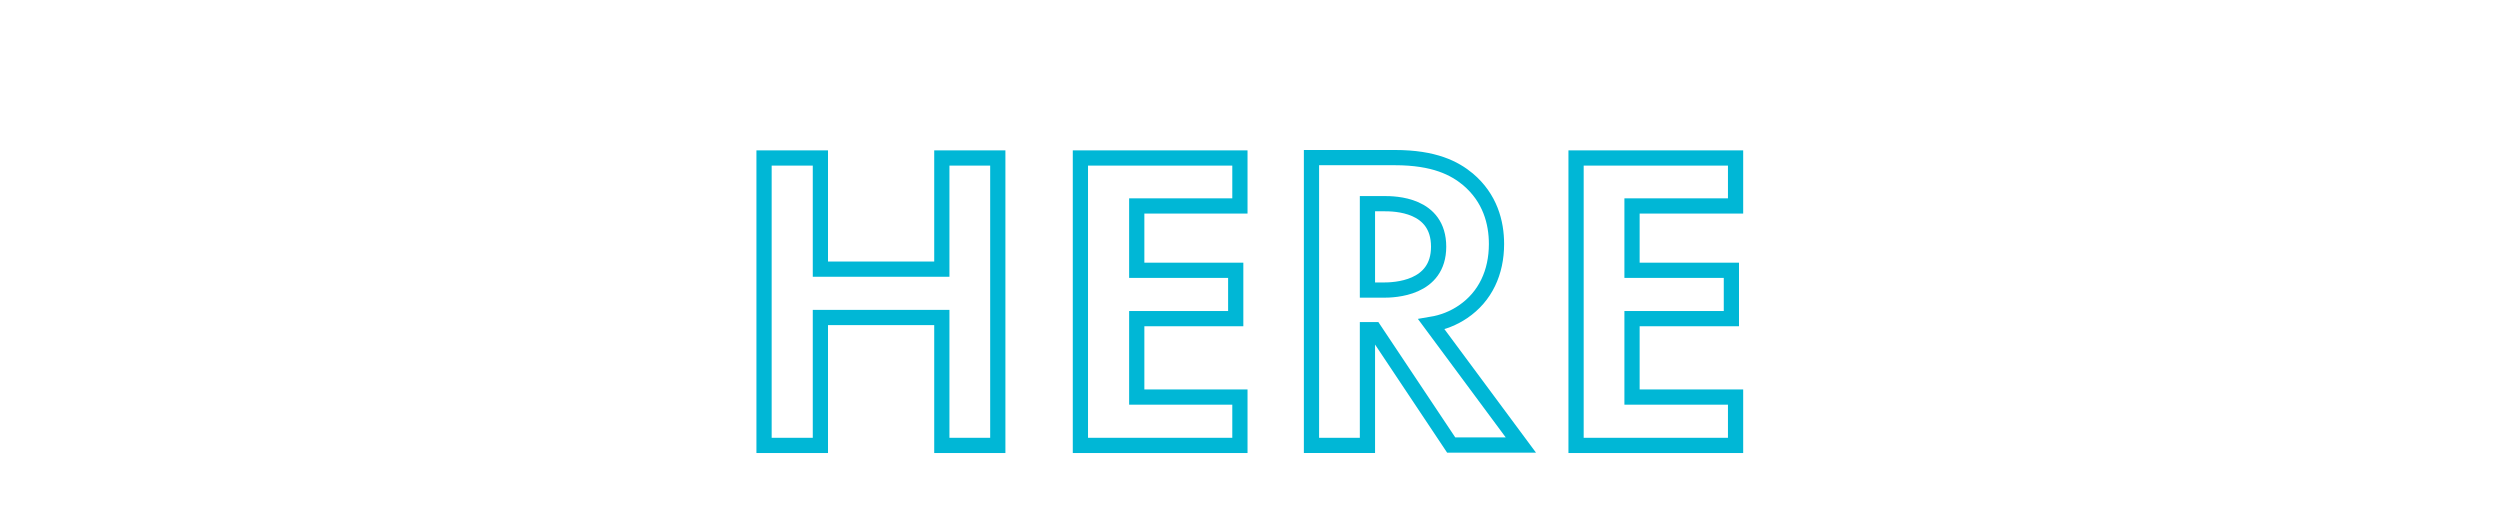 <?xml version="1.0" encoding="utf-8"?>
<!-- Generator: Adobe Illustrator 24.1.2, SVG Export Plug-In . SVG Version: 6.00 Build 0)  -->
<svg version="1.1" id="Layer_1" xmlns="http://www.w3.org/2000/svg" xmlns:xlink="http://www.w3.org/1999/xlink" x="0px" y="0px"
	 viewBox="0 0 656.7 134.7" style="enable-background:new 0 0 656.7 134.7;" xml:space="preserve">
<style type="text/css">
	.st0{fill:none;stroke:#00B7D6;stroke-width:4;}
</style>
<g>
	<polygon class="st0" points="215.5,41.5 200.7,41.5 200.7,117 215.5,117 215.5,83.4 247.4,83.4 247.4,117 262.1,117 262.1,41.5 
		247.4,41.5 247.4,70.7 215.5,70.7 	"/>
	<polygon class="st0" points="325.7,41.5 283.8,41.5 283.8,117 325.7,117 325.7,104.3 298.6,104.3 298.6,83.7 324.6,83.7 324.6,71 
		298.6,71 298.6,54.1 325.7,54.1 	"/>
	<path class="st0" d="M359.2,53.5h4.4c2.7,0,14.3,0.1,14.3,11.3c0,11.1-11.7,11.4-14.5,11.4h-4.2L359.2,53.5z M344.5,41.5V117h14.7
		V86.6h1.8l20.2,30.3h18.3L376,85.2c3-0.5,5.8-1.6,8.3-3.3c5.9-4,8.8-10.4,8.8-17.8c0-5.7-1.7-12.1-7.5-17
		c-3.5-2.9-8.8-5.7-19.2-5.7H344.5z"/>
	<polygon class="st0" points="455.9,41.5 414,41.5 414,117 455.9,117 455.9,104.3 428.7,104.3 428.7,83.7 454.8,83.7 454.8,71 
		428.7,71 428.7,54.1 455.9,54.1 	"/>
</g>
</svg>
